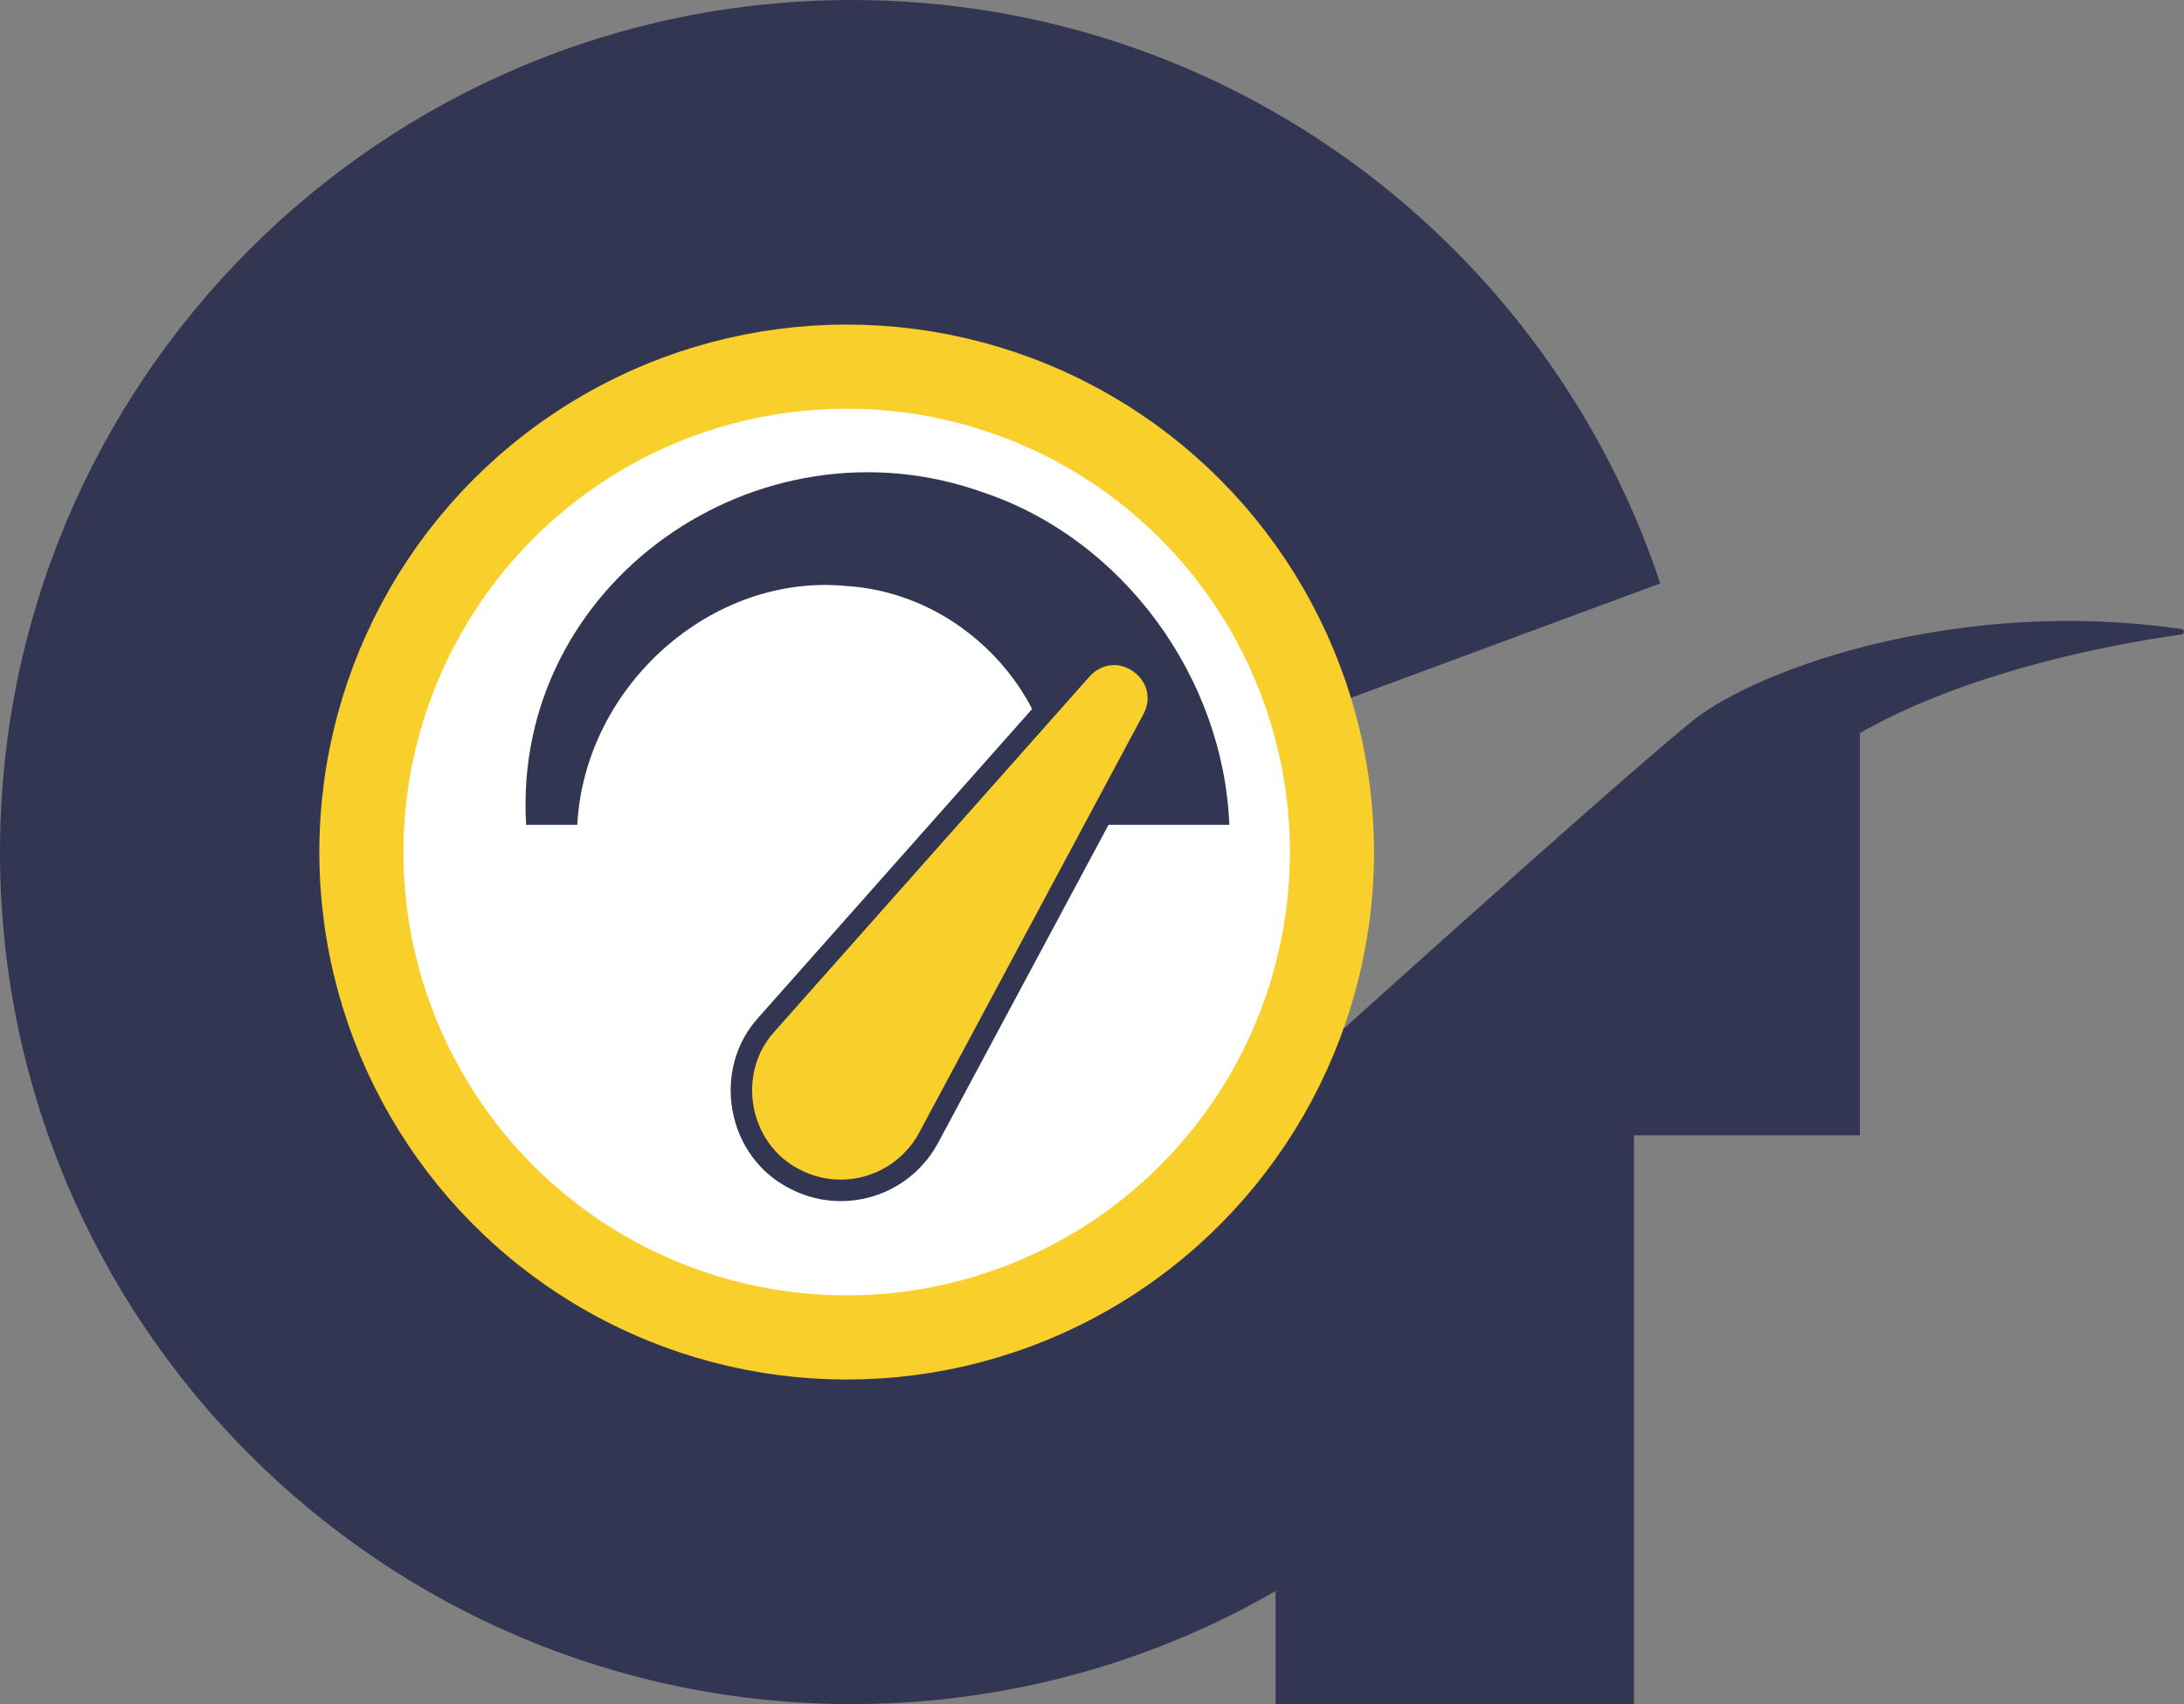 <?xml version="1.0" encoding="UTF-8"?>
<svg id="Layer_2" data-name="Layer 2" xmlns="http://www.w3.org/2000/svg" viewBox="0 0 182.81 142.6">
  <rect x="0" y="0" width="182.81" height="142.6" fill="#808080" stroke="none"/>
  <defs>
    <style>
      .cls-1 {
        fill: #f9cf2b;
      }

      .cls-2 {
        fill: #333652;
      }

      .cls-3 {
        fill: #e66e01;
        stroke-linecap: round;
        stroke-linejoin: round;
        stroke-width: 1.79px;
      }

      .cls-3, .cls-4 {
        stroke: #f9cf2b;
      }

      .cls-4 {
        fill: #fff;
        stroke-miterlimit: 10;
        stroke-width: 7.04px;
      }
    </style>
  </defs>
  <g id="Layer_1-2" data-name="Layer 1">
    <g>
      <path class="cls-2" d="m182.62,52.64c-6.19-.9-12.16-.84-17.58-.2-8.41.99-15.48,3.37-19.94,5.71-1.38.72-2.51,1.44-3.35,2.11-1.13.9-3.06,2.55-5.41,4.59-.57.5-1.17,1.02-1.79,1.56-7.99,7-19.26,17.14-21.98,19.59h-5.79c-1.36,3.29-3.18,6.35-5.35,9.1-.02.02-.04.05-.06.07-7.03,8.85-17.88,14.53-30.06,14.53-21.2,0-38.39-17.19-38.39-38.39s17.19-38.39,38.39-38.39c17.36,0,32.02,11.52,36.76,27.33l30.9-11.43C129.55,20.46,102.82,0,71.3,0,31.92,0,0,31.92,0,71.3s31.92,71.3,71.3,71.3c10.77,0,20.97-2.4,30.12-6.67,1.83-.85,3.61-1.79,5.35-2.79v9.46h30v-47.59h18.91v-33.67c2.93-1.67,6.16-3.03,9.35-4.13,7.32-2.52,14.48-3.69,17.58-4.12.26-.04.26-.42,0-.45Z"/>
      <circle class="cls-4" cx="70.87" cy="71.3" r="40.62"/>
      <path class="cls-2" d="m88.27,69.02c1.09-9.93-7.17-19.33-17.39-19.98-11.31-1.12-21.94,8.37-22.56,19.98,0,0-4.28,0-4.28,0-1.22-20.21,19.43-34.62,38.36-27.78,11.64,3.95,20.01,15.47,20.5,27.78,0,0-14.62,0-14.62,0h0Z"/>
      <g>
        <line class="cls-3" x1="70.87" y1="90.55" x2="93.46" y2="58.17"/>
        <g>
          <path class="cls-1" d="m70.37,99.6c-1.36,0-2.72-.34-3.93-.99-2.24-1.16-3.79-3.3-4.25-5.87-.46-2.58.25-5.14,1.96-7.02l26.38-29.73c.73-.8,1.68-1.24,2.69-1.24,1.28,0,2.55.72,3.23,1.84.66,1.09.68,2.39.07,3.56l-18.79,35.04c-1.45,2.71-4.27,4.4-7.35,4.4Z"/>
          <path class="cls-2" d="m93.22,55.65c1.87,0,3.6,2,2.5,4.09,0,0-18.78,35.04-18.78,35.04-1.34,2.5-3.91,3.93-6.56,3.93-1.19,0-2.39-.28-3.51-.88-4.21-2.18-5.23-8-2.05-11.5l26.39-29.73c.6-.66,1.32-.94,2.02-.94m0-1.79h0c-1.26,0-2.45.54-3.35,1.53l-26.4,29.75c-1.88,2.07-2.68,4.91-2.17,7.76.51,2.84,2.23,5.22,4.73,6.51,1.32.71,2.82,1.09,4.34,1.09,3.41,0,6.53-1.87,8.14-4.87,0,0,18.7-34.88,18.78-35.03.77-1.48.74-3.1-.09-4.46-.85-1.4-2.38-2.27-3.99-2.27h0Z"/>
        </g>
      </g>
    </g>
  </g>
</svg>